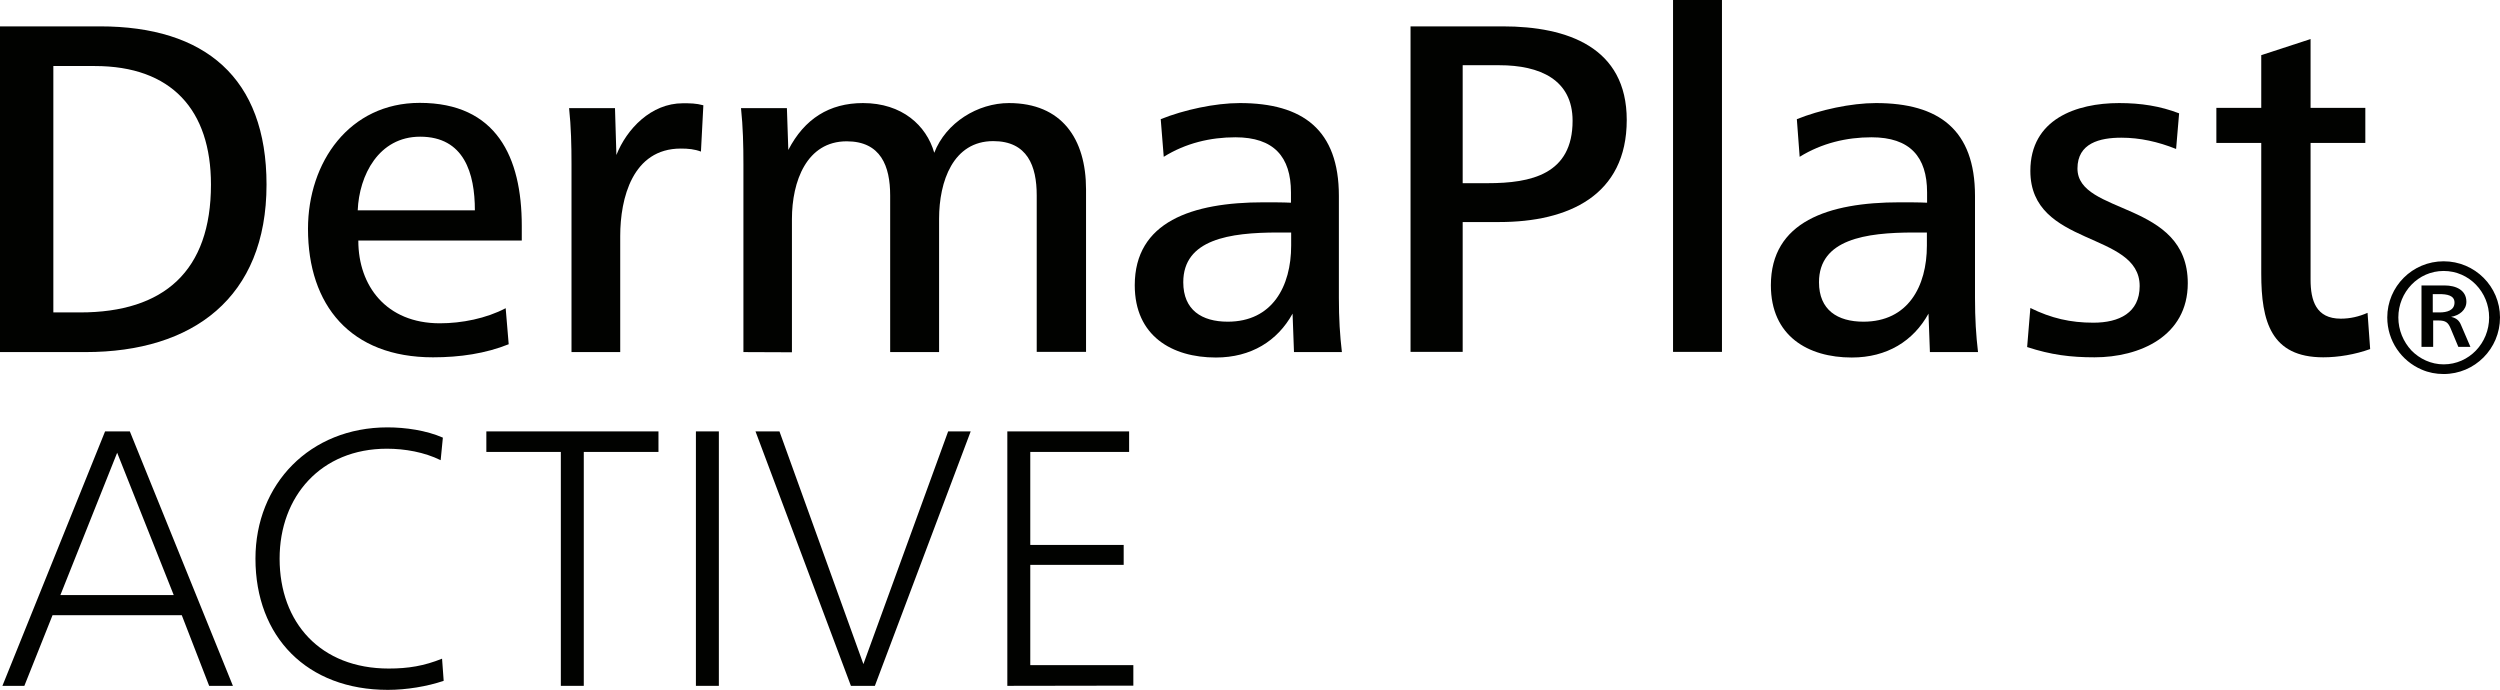 <?xml version="1.0" encoding="utf-8"?>
<!-- Generator: Adobe Illustrator 28.2.0, SVG Export Plug-In . SVG Version: 6.00 Build 0)  -->
<svg version="1.1" id="Ebene_1" xmlns="http://www.w3.org/2000/svg" xmlns:xlink="http://www.w3.org/1999/xlink" x="0px" y="0px"
	 viewBox="0 0 124.19 34.28" style="enable-background:new 0 0 124.19 34.28;" xml:space="preserve">
<style type="text/css">
	.st0{clip-path:url(#SVGID_00000172401703593648756410000002303912171981254573_);fill:#010200;}
	.st1{clip-path:url(#SVGID_00000054981981687680365670000000314289816209861551_);fill:#010200;}
	.st2{clip-path:url(#SVGID_00000075160083526594598530000001910504198053367169_);fill:#010200;}
	.st3{clip-path:url(#SVGID_00000011745605469596901400000012534594661178858407_);fill:#010200;}
	.st4{clip-path:url(#SVGID_00000116226581950284261720000000004685885952161695_);fill:#010200;}
	.st5{clip-path:url(#SVGID_00000088828618644149394670000000919262651505213592_);fill:#010200;}
	.st6{clip-path:url(#SVGID_00000001652353487172211210000011160629036300247442_);fill:#010200;}
	.st7{clip-path:url(#SVGID_00000043454894329718354650000016378188808180438176_);fill:#010200;}
	.st8{clip-path:url(#SVGID_00000041279694132592673120000018294084387758238649_);fill:#010200;}
	.st9{clip-path:url(#SVGID_00000050629617266300907790000005701220824933603771_);fill:#010200;}
	.st10{clip-path:url(#SVGID_00000046331327632191534560000006380435053717230724_);fill:#010200;}
	.st11{clip-path:url(#SVGID_00000115490629700280780780000015328309384010136968_);fill:#010200;}
	.st12{fill:#010200;}
	.st13{clip-path:url(#SVGID_00000000224087108792066890000015985029443781345468_);fill:#010200;}
	.st14{clip-path:url(#SVGID_00000173864591263422475650000017351020329115838907_);fill:#010200;}
	.st15{clip-path:url(#SVGID_00000059276790269904938320000009802232867768032432_);fill:#010200;}
	.st16{clip-path:url(#SVGID_00000111910552082946331460000002630775348596441472_);fill:#010200;}
</style>
<g>
	<g>
		<defs>
			<rect id="SVGID_1_" y="0.01" width="124.19" height="34.27"/>
		</defs>
		<clipPath id="SVGID_00000139273718313470062790000000363079865243142067_">
			<use xlink:href="#SVGID_1_"  style="overflow:visible;"/>
		</clipPath>
		<path style="clip-path:url(#SVGID_00000139273718313470062790000000363079865243142067_);fill:#010200;" d="M0.12,34.07l5.1-12.64
			h1.23l5.12,12.64h-1.18l-1.36-3.51H2.61l-1.4,3.51H0.12z M3,29.56h5.63l-2.81-7.07L3,29.56z"/>
	</g>
	<g>
		<defs>
			<rect id="SVGID_00000042005010007057422620000006171305625049526933_" y="0.01" width="124.19" height="34.27"/>
		</defs>
		<clipPath id="SVGID_00000146459231036143519170000011479274581293190335_">
			<use xlink:href="#SVGID_00000042005010007057422620000006171305625049526933_"  style="overflow:visible;"/>
		</clipPath>
		<path style="clip-path:url(#SVGID_00000146459231036143519170000011479274581293190335_);fill:#010200;" d="M22.04,33.82
			c-0.81,0.28-1.86,0.45-2.77,0.45c-4.02,0-6.58-2.63-6.58-6.52c0-3.71,2.71-6.52,6.56-6.52c0.89,0,1.93,0.15,2.75,0.51l-0.11,1.12
			c-0.81-0.4-1.78-0.57-2.67-0.57c-3.28,0-5.33,2.37-5.33,5.46c0,3.18,2.03,5.46,5.42,5.46c0.97,0,1.76-0.13,2.65-0.49L22.04,33.82z
			"/>
	</g>
	<g>
		<defs>
			<rect id="SVGID_00000080893945201776644360000009701956032714610588_" y="0.01" width="124.19" height="34.27"/>
		</defs>
		<clipPath id="SVGID_00000035516258517365381570000012773109084609443716_">
			<use xlink:href="#SVGID_00000080893945201776644360000009701956032714610588_"  style="overflow:visible;"/>
		</clipPath>
		<path style="clip-path:url(#SVGID_00000035516258517365381570000012773109084609443716_);fill:#010200;" d="M27.86,34.07V22.45
			h-3.7v-1.02h8.55v1.02H29v11.62H27.86z"/>
	</g>
	<g>
		<defs>
			<rect id="SVGID_00000022532642981246883590000010049476333933957309_" y="0.01" width="124.19" height="34.27"/>
		</defs>
		<clipPath id="SVGID_00000068649305897980401220000016392740120285485717_">
			<use xlink:href="#SVGID_00000022532642981246883590000010049476333933957309_"  style="overflow:visible;"/>
		</clipPath>
		<path style="clip-path:url(#SVGID_00000068649305897980401220000016392740120285485717_);fill:#010200;" d="M34.57,34.07V21.43
			h1.14v12.64H34.57z"/>
	</g>
	<g>
		<defs>
			<rect id="SVGID_00000174561349897356462710000010256649681025940128_" y="0.01" width="124.19" height="34.27"/>
		</defs>
		<clipPath id="SVGID_00000137091539288619150900000010120893782092578198_">
			<use xlink:href="#SVGID_00000174561349897356462710000010256649681025940128_"  style="overflow:visible;"/>
		</clipPath>
		<path style="clip-path:url(#SVGID_00000137091539288619150900000010120893782092578198_);fill:#010200;" d="M42.27,34.07
			l-4.74-12.64h1.19l4.17,11.56l4.21-11.56h1.12l-4.76,12.64H42.27z"/>
	</g>
	<g>
		<defs>
			<rect id="SVGID_00000142140379147831896500000011719082385340107709_" y="0.01" width="124.19" height="34.27"/>
		</defs>
		<clipPath id="SVGID_00000064314493333643727040000006790701756756693666_">
			<use xlink:href="#SVGID_00000142140379147831896500000011719082385340107709_"  style="overflow:visible;"/>
		</clipPath>
		<path style="clip-path:url(#SVGID_00000064314493333643727040000006790701756756693666_);fill:#010200;" d="M50.04,34.07V21.43
			h6.05v1.02h-4.91v4.62h4.64v0.99h-4.64v4.98h5.12v1.02L50.04,34.07L50.04,34.07z"/>
	</g>
	<g>
		<defs>
			<rect id="SVGID_00000015312801653810845020000007408595948063444619_" y="0.01" width="124.19" height="34.27"/>
		</defs>
		<clipPath id="SVGID_00000168085766073859794430000013168244645683670698_">
			<use xlink:href="#SVGID_00000015312801653810845020000007408595948063444619_"  style="overflow:visible;"/>
		</clipPath>
		<path style="clip-path:url(#SVGID_00000168085766073859794430000013168244645683670698_);fill:#010200;" d="M2.65,15.52h1.33
			c4.17,0,6.5-2.06,6.5-6.35c0-3.71-1.96-5.89-5.77-5.89H2.65V15.52z M0,17.49V1.31h4.97c5.21,0,8.27,2.55,8.27,7.86
			c0,5.62-3.66,8.32-8.99,8.32H0z"/>
	</g>
	<g>
		<defs>
			<rect id="SVGID_00000104681621551295876770000013919606951399933354_" y="0.01" width="124.19" height="34.27"/>
		</defs>
		<clipPath id="SVGID_00000177457178251579843860000006789621875346466232_">
			<use xlink:href="#SVGID_00000104681621551295876770000013919606951399933354_"  style="overflow:visible;"/>
		</clipPath>
		<path style="clip-path:url(#SVGID_00000177457178251579843860000006789621875346466232_);fill:#010200;" d="M23.59,10.45
			c0-1.84-0.53-3.66-2.72-3.66c-2.06,0-3.03,1.92-3.1,3.66H23.59z M17.8,11.96c0,2.23,1.38,4.1,4.05,4.1c1.09,0,2.3-0.24,3.27-0.75
			l0.15,1.79c-1.14,0.46-2.42,0.65-3.76,0.65c-4.1,0-6.21-2.59-6.21-6.38c0-3.32,2.06-6.26,5.55-6.26c3.81,0,5.07,2.69,5.07,6.11
			v0.73H17.8V11.96z"/>
	</g>
	<g>
		<defs>
			<rect id="SVGID_00000148626357635588785160000012256589933331720613_" y="0.01" width="124.19" height="34.27"/>
		</defs>
		<clipPath id="SVGID_00000034059978266471896490000012139321373497137846_">
			<use xlink:href="#SVGID_00000148626357635588785160000012256589933331720613_"  style="overflow:visible;"/>
		</clipPath>
		<path style="clip-path:url(#SVGID_00000034059978266471896490000012139321373497137846_);fill:#010200;" d="M28.39,17.49V8.16
			c0-0.94-0.02-1.84-0.12-2.79h2.28l0.07,2.33c0.51-1.29,1.72-2.57,3.3-2.57c0.36,0,0.65,0,1.02,0.1l-0.12,2.3
			c-0.32-0.12-0.63-0.15-1-0.15c-2.4,0-3.01,2.47-3.01,4.34v5.77C30.81,17.49,28.39,17.49,28.39,17.49z"/>
	</g>
	<g>
		<defs>
			<rect id="SVGID_00000160911014573724591260000008734139520821767832_" y="0.01" width="124.19" height="34.27"/>
		</defs>
		<clipPath id="SVGID_00000103973264901411672860000013699430775446322308_">
			<use xlink:href="#SVGID_00000160911014573724591260000008734139520821767832_"  style="overflow:visible;"/>
		</clipPath>
		<path style="clip-path:url(#SVGID_00000103973264901411672860000013699430775446322308_);fill:#010200;" d="M36.93,17.49V8.16
			c0-0.94-0.02-1.84-0.12-2.79h2.28l0.07,2.08c0.8-1.55,2.04-2.33,3.71-2.33c1.94,0,3.15,1.11,3.54,2.47
			c0.58-1.5,2.16-2.47,3.71-2.47c2.62,0,3.83,1.77,3.83,4.29v8.07H51.5V9.7c0-1.45-0.46-2.69-2.16-2.69c-1.99,0-2.69,1.99-2.69,3.86
			v6.62h-2.43V9.71c0-1.45-0.46-2.69-2.16-2.69c-1.99,0-2.72,1.99-2.72,3.86v6.62L36.93,17.49L36.93,17.49z"/>
	</g>
	<g>
		<defs>
			<rect id="SVGID_00000035494107466836430500000009068848128430359680_" y="0.01" width="124.19" height="34.27"/>
		</defs>
		<clipPath id="SVGID_00000124150355558003216270000010291436661354329277_">
			<use xlink:href="#SVGID_00000035494107466836430500000009068848128430359680_"  style="overflow:visible;"/>
		</clipPath>
		<path style="clip-path:url(#SVGID_00000124150355558003216270000010291436661354329277_);fill:#010200;" d="M63.48,11.55
			c-2.4,0-4.7,0.34-4.7,2.47c0,1.38,0.92,1.96,2.21,1.96c2.21,0,3.15-1.75,3.15-3.78v-0.65C64.14,11.55,63.48,11.55,63.48,11.55z
			 M64.28,17.49l-0.07-1.91c-0.75,1.36-2.06,2.18-3.81,2.18c-2.18,0-4.03-1.07-4.03-3.59c0-3.15,2.84-4.12,6.4-4.12
			c0.32,0,0.99,0,1.36,0.02V9.56c0-1.77-0.85-2.74-2.76-2.74c-1.24,0-2.47,0.29-3.56,0.97l-0.15-1.87c1.14-0.46,2.69-0.8,3.93-0.8
			c3.13,0,4.92,1.33,4.92,4.61v5.07c0,1.04,0.05,1.84,0.15,2.69C66.66,17.49,64.28,17.49,64.28,17.49z"/>
	</g>
	<g>
		<defs>
			<rect id="SVGID_00000147201668813739159420000014548174318949879176_" y="0.01" width="124.19" height="34.27"/>
		</defs>
		<clipPath id="SVGID_00000143586830119574338000000003399118707695676804_">
			<use xlink:href="#SVGID_00000147201668813739159420000014548174318949879176_"  style="overflow:visible;"/>
		</clipPath>
		<path style="clip-path:url(#SVGID_00000143586830119574338000000003399118707695676804_);fill:#010200;" d="M72.66,9.1h1.24
			c2.16,0,4.22-0.44,4.22-3.1c0-2.04-1.62-2.76-3.64-2.76h-1.82V9.1z M70.07,17.49V1.31h4.58c3.22,0,6.16,1.04,6.16,4.65
			c0,3.76-2.91,5.07-6.33,5.07h-1.82v6.45h-2.59V17.49z"/>
	</g>
</g>
<rect x="83.11" class="st12" width="2.43" height="17.48"/>
<g>
	<g>
		<defs>
			<rect id="SVGID_00000175322212131928488090000012229034434145709747_" y="0.01" width="124.19" height="34.27"/>
		</defs>
		<clipPath id="SVGID_00000174591725777934760770000004516206190865761453_">
			<use xlink:href="#SVGID_00000175322212131928488090000012229034434145709747_"  style="overflow:visible;"/>
		</clipPath>
		<path style="clip-path:url(#SVGID_00000174591725777934760770000004516206190865761453_);fill:#010200;" d="M95.07,11.55
			c-2.4,0-4.71,0.34-4.71,2.47c0,1.38,0.92,1.96,2.21,1.96c2.21,0,3.15-1.75,3.15-3.78v-0.65C95.72,11.55,95.07,11.55,95.07,11.55z
			 M95.87,17.49l-0.07-1.91c-0.75,1.36-2.06,2.18-3.81,2.18c-2.18,0-4.02-1.07-4.02-3.59c0-3.15,2.84-4.12,6.4-4.12
			c0.32,0,1,0,1.36,0.02V9.56c0-1.77-0.85-2.74-2.76-2.74c-1.24,0-2.47,0.29-3.57,0.97l-0.14-1.87c1.14-0.46,2.69-0.8,3.93-0.8
			c3.13,0,4.92,1.33,4.92,4.61v5.07c0,1.04,0.05,1.84,0.15,2.69C98.26,17.49,95.87,17.49,95.87,17.49z"/>
	</g>
	<g>
		<defs>
			<rect id="SVGID_00000132075117777016431690000014815965404622358971_" y="0.01" width="124.19" height="34.27"/>
		</defs>
		<clipPath id="SVGID_00000183209991541352191540000006703484694476831383_">
			<use xlink:href="#SVGID_00000132075117777016431690000014815965404622358971_"  style="overflow:visible;"/>
		</clipPath>
		<path style="clip-path:url(#SVGID_00000183209991541352191540000006703484694476831383_);fill:#010200;" d="M100.86,15.3
			c1.04,0.51,1.99,0.73,3.13,0.73c1.28,0,2.3-0.49,2.3-1.82c0-2.74-5.43-1.92-5.43-5.72c0-2.57,2.28-3.37,4.41-3.37
			c1.09,0,2.04,0.15,2.98,0.51L108.1,7.4c-0.9-0.36-1.8-0.56-2.72-0.56c-1.07,0-2.18,0.27-2.18,1.53c0,2.33,5.48,1.58,5.48,5.7
			c0,2.64-2.4,3.68-4.63,3.68c-1.19,0-2.16-0.12-3.35-0.51L100.86,15.3z"/>
	</g>
	<g>
		<defs>
			<rect id="SVGID_00000067939373638479836780000012483954416767123089_" y="0.01" width="124.19" height="34.27"/>
		</defs>
		<clipPath id="SVGID_00000168115625812635453230000001309133395915513016_">
			<use xlink:href="#SVGID_00000067939373638479836780000012483954416767123089_"  style="overflow:visible;"/>
		</clipPath>
		<path style="clip-path:url(#SVGID_00000168115625812635453230000001309133395915513016_);fill:#010200;" d="M117.74,17.34
			c-0.75,0.27-1.58,0.41-2.33,0.41c-2.6,0-3.08-1.79-3.08-4.15V7.1h-2.23V5.36h2.23V2.74l2.45-0.8v3.42h2.72V7.1h-2.72v6.79
			c0,1.04,0.27,1.94,1.5,1.94c0.46,0,0.9-0.1,1.33-0.29L117.74,17.34z"/>
	</g>
	<g>
		<defs>
			<rect id="SVGID_00000099649529721640503080000004933797985162634149_" y="0.01" width="124.19" height="34.27"/>
		</defs>
		<clipPath id="SVGID_00000106148460211846648650000014424889419507372690_">
			<use xlink:href="#SVGID_00000099649529721640503080000004933797985162634149_"  style="overflow:visible;"/>
		</clipPath>
		<path style="clip-path:url(#SVGID_00000106148460211846648650000014424889419507372690_);fill:#010200;" d="M120.85,15.52h0.34
			c0.36,0,0.74-0.1,0.74-0.49c0-0.36-0.38-0.42-0.75-0.42h-0.33V15.52z M120.29,17.24v-3.06h1.15c0.56,0,1.08,0.23,1.08,0.81
			c0,0.41-0.35,0.68-0.76,0.75c0.27,0.06,0.41,0.19,0.5,0.42l0.46,1.07h-0.6l-0.38-0.91c-0.12-0.29-0.24-0.4-0.6-0.4h-0.27v1.31
			h-0.58V17.24z M121.39,18.1c1.27,0,2.26-1.06,2.26-2.33c0-1.26-0.99-2.31-2.26-2.31c-1.26,0-2.25,1.05-2.25,2.31
			c0,0.63,0.25,1.21,0.65,1.64C120.2,17.83,120.77,18.1,121.39,18.1 M118.59,15.77c0-1.54,1.25-2.79,2.8-2.79s2.8,1.25,2.8,2.79
			c0,1.55-1.25,2.81-2.8,2.81c-0.38,0-0.75-0.07-1.09-0.22C119.29,17.93,118.59,16.93,118.59,15.77"/>
	</g>
</g>
</svg>
